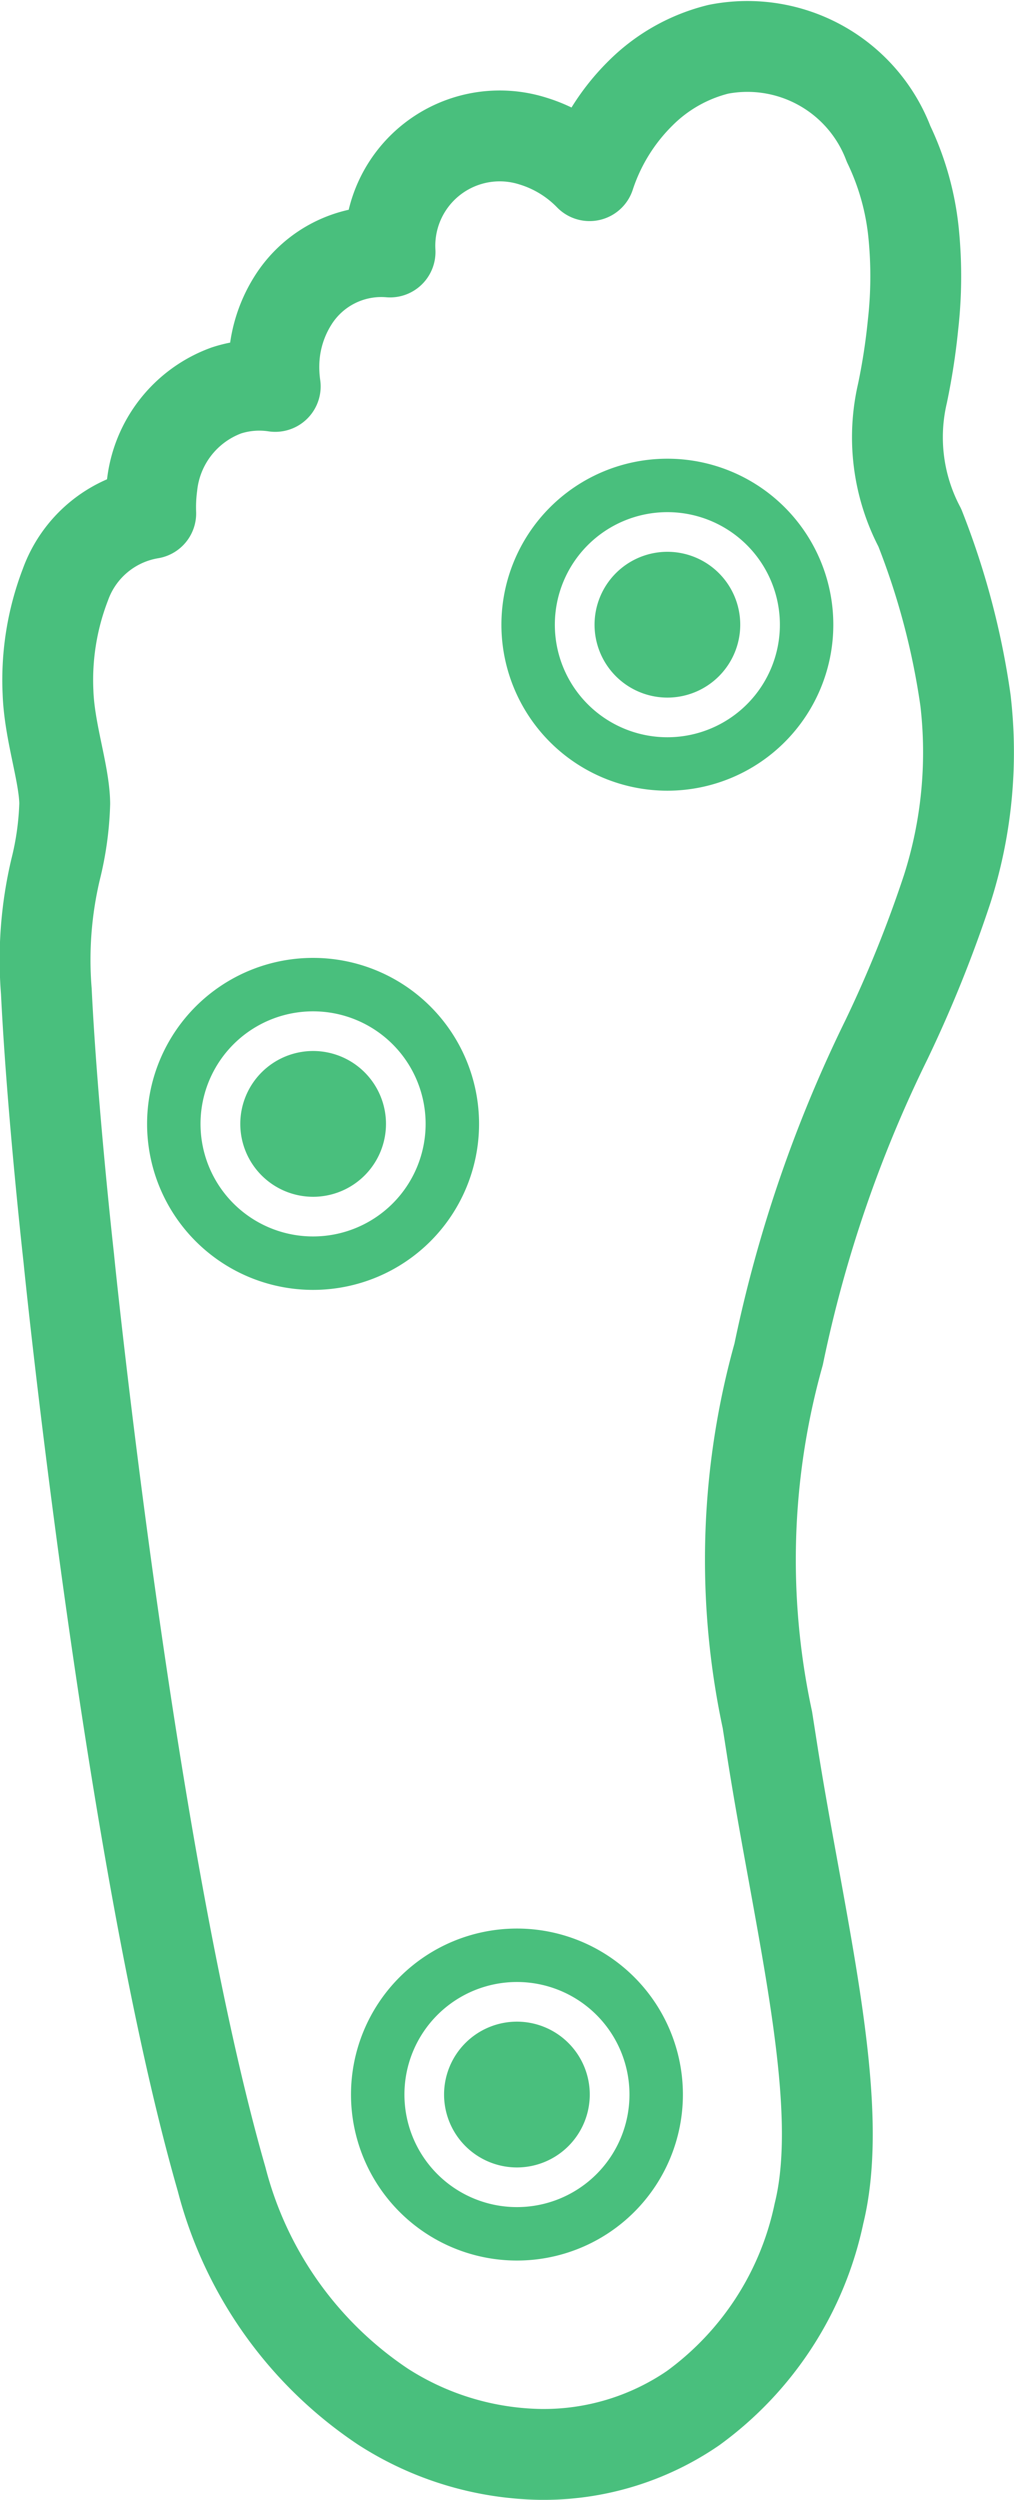 <?xml version="1.0" encoding="UTF-8"?> <svg xmlns="http://www.w3.org/2000/svg" xmlns:xlink="http://www.w3.org/1999/xlink" width="15.694" height="38.68" viewBox="0 0 15.694 38.68"><defs><clipPath id="clip-path"><path id="Pfad_1833" data-name="Pfad 1833" d="M0,0H15.694V-38.68H0Z" fill="none"></path></clipPath></defs><g id="icon-druckentlastung" transform="translate(0 38.68)"><g id="Gruppe_454" data-name="Gruppe 454" clip-path="url(#clip-path)"><g id="Gruppe_447" data-name="Gruppe 447" transform="translate(14.943 -27.844)"><path id="Pfad_1826" data-name="Pfad 1826" d="M0,0A11.789,11.789,0,0,0-.707-2.671a3,3,0,0,1-.268-2.08A9.992,9.992,0,0,0-.812-5.809,6.714,6.714,0,0,0-.8-7.2a4.15,4.15,0,0,0-.39-1.409,2.337,2.337,0,0,0-2.633-1.465,2.578,2.578,0,0,0-1.205.679,3.189,3.189,0,0,0-.79,1.277A2.065,2.065,0,0,0-6.7-8.655,1.7,1.7,0,0,0-8.906-6.937a1.613,1.613,0,0,0-1.505.754,1.917,1.917,0,0,0-.293.989,2.133,2.133,0,0,0,.021.337,1.642,1.642,0,0,0-.755.062A1.766,1.766,0,0,0-12.59-3.322a2.566,2.566,0,0,0-.02.43,1.7,1.7,0,0,0-1.32,1.1h0A4.113,4.113,0,0,0-14.2-.125c.021.612.251,1.248.259,1.72a4.755,4.755,0,0,1-.141,1.019v0A6.078,6.078,0,0,0-14.226,4.5c.089,1.827.347,4.13.348,4.137,0,.026.945,9.309,2.365,14.246a6.044,6.044,0,0,0,2.5,3.521,4.638,4.638,0,0,0,2.434.737,4.087,4.087,0,0,0,2.363-.716,4.99,4.99,0,0,0,1.949-3.013c.324-1.313-.022-3.21-.392-5.248-.117-.642-.237-1.3-.337-1.942l-.07-.447a11.789,11.789,0,0,1,.174-5.656A20.426,20.426,0,0,1-1.223,5.251,19.6,19.6,0,0,0-.283,2.92,6.948,6.948,0,0,0,0,0Z" fill="none" stroke="#49bf7d" stroke-linecap="round" stroke-linejoin="round" stroke-width="1.406"></path></g><g id="Gruppe_448" data-name="Gruppe 448" transform="translate(11.457 -29.014)"><path id="Pfad_1827" data-name="Pfad 1827" d="M0,0A1.128,1.128,0,0,1-1.128,1.128,1.128,1.128,0,0,1-2.255,0,1.128,1.128,0,0,1-1.128-1.128,1.128,1.128,0,0,1,0,0" fill="#49bf7d"></path></g><g id="Gruppe_449" data-name="Gruppe 449" transform="translate(12.484 -29.014)"><path id="Pfad_1828" data-name="Pfad 1828" d="M0,0A2.155,2.155,0,0,1-2.155,2.155,2.155,2.155,0,0,1-4.31,0,2.155,2.155,0,0,1-2.155-2.155,2.155,2.155,0,0,1,0,0Z" fill="none" stroke="#49bf7d" stroke-width="0.827"></path></g><g id="Gruppe_450" data-name="Gruppe 450" transform="translate(5.974 -21.29)"><path id="Pfad_1829" data-name="Pfad 1829" d="M0,0A1.128,1.128,0,0,1-1.128,1.128,1.128,1.128,0,0,1-2.255,0,1.128,1.128,0,0,1-1.128-1.128,1.128,1.128,0,0,1,0,0" fill="#49bf7d"></path></g><g id="Gruppe_451" data-name="Gruppe 451" transform="translate(7.001 -21.29)"><path id="Pfad_1830" data-name="Pfad 1830" d="M0,0A2.155,2.155,0,0,1-2.155,2.155,2.155,2.155,0,0,1-4.311,0,2.155,2.155,0,0,1-2.155-2.155,2.155,2.155,0,0,1,0,0Z" fill="none" stroke="#49bf7d" stroke-width="0.827"></path></g><g id="Gruppe_452" data-name="Gruppe 452" transform="translate(9.128 -6.271)"><path id="Pfad_1831" data-name="Pfad 1831" d="M0,0A1.128,1.128,0,0,1-1.128,1.128,1.128,1.128,0,0,1-2.255,0,1.128,1.128,0,0,1-1.128-1.128,1.128,1.128,0,0,1,0,0" fill="#49bf7d"></path></g><g id="Gruppe_453" data-name="Gruppe 453" transform="translate(10.156 -6.271)"><path id="Pfad_1832" data-name="Pfad 1832" d="M0,0A2.155,2.155,0,0,1-2.155,2.155,2.155,2.155,0,0,1-4.31,0,2.155,2.155,0,0,1-2.155-2.155,2.155,2.155,0,0,1,0,0Z" fill="none" stroke="#49bf7d" stroke-width="0.827"></path></g></g></g></svg> 